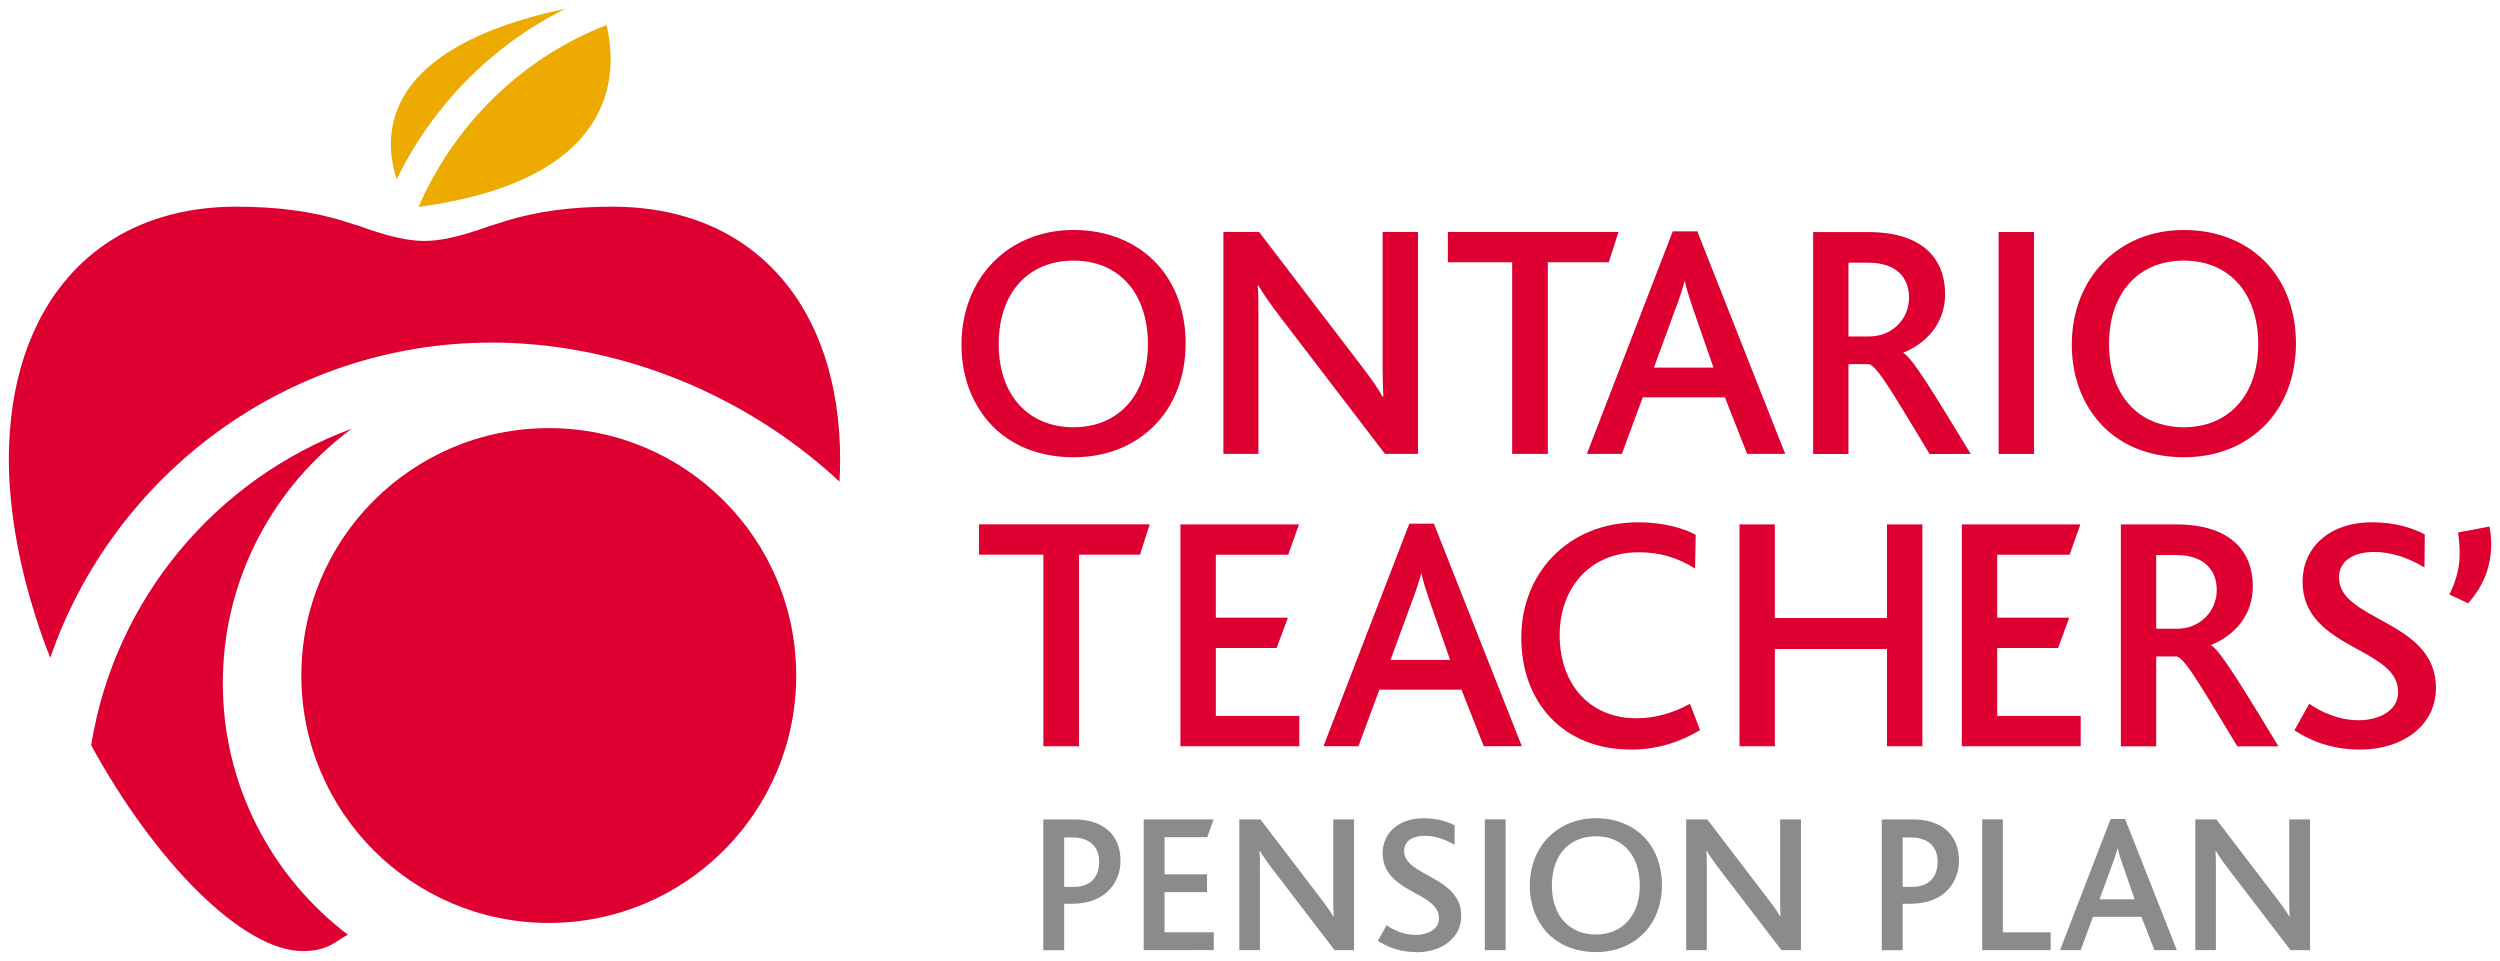 <?xml version="1.0" encoding="UTF-8" standalone="no"?>
<!-- Created with Inkscape (http://www.inkscape.org/) -->
<svg xmlns:dc="http://purl.org/dc/elements/1.1/" xmlns:cc="http://creativecommons.org/ns#" xmlns:rdf="http://www.w3.org/1999/02/22-rdf-syntax-ns#" xmlns:svg="http://www.w3.org/2000/svg" xmlns="http://www.w3.org/2000/svg" xmlns:sodipodi="http://sodipodi.sourceforge.net/DTD/sodipodi-0.dtd" xmlns:inkscape="http://www.inkscape.org/namespaces/inkscape" width="143.059" height="54.987" viewBox="0 0 37.851 14.549" version="1.1" id="svg26508" inkscape:version="0.92.0 r15299" sodipodi:docname="ontario teachers pension plan.svg">
  <defs id="defs26502"></defs>
  <g inkscape:label="Layer 1" inkscape:groupmode="layer" id="layer1" transform="translate(-87.928,-171.533)">
    <g id="g26610" transform="translate(0.132,-0.132)">
      <path d="m 105.056,180.063 h -0.923 v 2.901 h -0.54 v -2.901 h -0.974 v -0.459 h 2.584 z" style="fill:#dd0031;fill-opacity:1;fill-rule:nonzero;stroke:none;stroke-width:0.353" id="path10484" inkscape:connector-curvature="0"></path>
      <path d="m 105.668,182.964 v -3.359 h 1.795 l -0.163,0.459 h -1.096 v 0.953 h 1.091 l -0.17,0.459 h -0.921 v 1.029 h 1.264 v 0.459 z" style="fill:#dd0031;fill-opacity:1;fill-rule:nonzero;stroke:none;stroke-width:0.353" id="path10488" inkscape:connector-curvature="0"></path>
      <path d="m 109.44,180.761 c -0.056,-0.168 -0.102,-0.306 -0.122,-0.413 h -0.005 c -0.031,0.117 -0.072,0.249 -0.133,0.407 l -0.331,0.902 h 0.902 z m 0.821,2.202 -0.337,-0.856 h -1.244 l -0.316,0.856 h -0.53 l 1.3,-3.369 h 0.372 l 1.331,3.369 z" style="fill:#dd0031;fill-opacity:1;fill-rule:nonzero;stroke:none;stroke-width:0.353" id="path10492" inkscape:connector-curvature="0"></path>
      <path d="m 112.491,183.014 c -1.045,0 -1.662,-0.734 -1.662,-1.693 0,-0.974 0.703,-1.748 1.774,-1.748 0.372,0 0.678,0.087 0.867,0.189 l -0.01,0.51 c -0.265,-0.163 -0.525,-0.245 -0.852,-0.245 -0.769,0 -1.198,0.571 -1.198,1.254 0,0.724 0.438,1.259 1.162,1.259 0.296,0 0.571,-0.087 0.811,-0.219 l 0.153,0.398 c -0.352,0.209 -0.698,0.296 -1.045,0.296" style="fill:#dd0031;fill-opacity:1;fill-rule:nonzero;stroke:none;stroke-width:0.353" id="path10496" inkscape:connector-curvature="0"></path>
      <path d="m 116.366,182.964 v -1.473 h -1.698 v 1.473 h -0.535 v -3.359 h 0.535 v 1.417 h 1.698 v -1.417 h 0.536 v 3.359 z" style="fill:#dd0031;fill-opacity:1;fill-rule:nonzero;stroke:none;stroke-width:0.353" id="path10500" inkscape:connector-curvature="0"></path>
      <path d="m 117.499,182.964 v -3.359 h 1.795 l -0.163,0.459 h -1.096 v 0.953 h 1.091 l -0.169,0.459 h -0.922 v 1.029 h 1.264 v 0.459 z" style="fill:#dd0031;fill-opacity:1;fill-rule:nonzero;stroke:none;stroke-width:0.353" id="path10504" inkscape:connector-curvature="0"></path>
      <path d="m 120.748,180.068 h -0.306 v 1.117 h 0.316 c 0.346,0 0.601,-0.265 0.601,-0.586 0,-0.291 -0.179,-0.53 -0.612,-0.53 m 0.923,2.896 c -0.525,-0.867 -0.785,-1.326 -0.917,-1.361 h -0.311 v 1.361 h -0.535 v -3.36 h 0.836 c 0.841,0 1.162,0.423 1.162,0.938 0,0.459 -0.301,0.754 -0.632,0.887 v 0.005 c 0.138,0.072 0.495,0.668 1.02,1.53 z" style="fill:#dd0031;fill-opacity:1;fill-rule:nonzero;stroke:none;stroke-width:0.353" id="path10508" inkscape:connector-curvature="0"></path>
      <path d="m 123.529,183.014 c -0.464,0 -0.78,-0.153 -0.994,-0.291 l 0.224,-0.403 c 0.168,0.117 0.433,0.25 0.75,0.25 0.275,0 0.596,-0.122 0.596,-0.428 0,-0.515 -0.81,-0.617 -1.218,-1.07 -0.138,-0.153 -0.229,-0.342 -0.229,-0.602 0,-0.489 0.377,-0.897 1.055,-0.897 0.357,0 0.622,0.092 0.796,0.184 l -0.005,0.5 c -0.229,-0.138 -0.489,-0.235 -0.764,-0.235 -0.291,0 -0.53,0.122 -0.53,0.387 0,0.663 1.468,0.642 1.468,1.672 0,0.566 -0.5,0.933 -1.147,0.933" style="fill:#dd0031;fill-opacity:1;fill-rule:nonzero;stroke:none;stroke-width:0.353" id="path10512" inkscape:connector-curvature="0"></path>
      <path d="m 125.165,180.799 -0.284,-0.133 c 0.166,-0.337 0.18,-0.588 0.132,-0.939 l 0.475,-0.09 c 0.08,0.413 -0.019,0.825 -0.323,1.162" style="fill:#dd0031;fill-opacity:1;fill-rule:nonzero;stroke:none;stroke-width:0.353" id="path10516" inkscape:connector-curvature="0"></path>
      <path d="m 104.034,184.345 h -0.126 v 0.748 h 0.138 c 0.271,0 0.391,-0.153 0.391,-0.385 0,-0.213 -0.135,-0.363 -0.403,-0.363 m -0.009,1.004 h -0.117 v 0.703 h -0.316 v -1.98 h 0.472 c 0.424,0 0.697,0.222 0.697,0.628 0,0.297 -0.201,0.649 -0.736,0.649" style="fill:#8a8c8c;fill-opacity:1;fill-rule:nonzero;stroke:none;stroke-width:0.353" id="path10520" inkscape:connector-curvature="0"></path>
      <path d="m 105.112,186.051 v -1.98 h 1.058 l -0.096,0.27 h -0.646 v 0.562 h 0.643 v 0.27 h -0.643 v 0.607 h 0.745 v 0.27 z" style="fill:#8a8c8c;fill-opacity:1;fill-rule:nonzero;stroke:none;stroke-width:0.353" id="path10524" inkscape:connector-curvature="0"></path>
      <path d="m 108.002,186.051 -0.932,-1.217 c -0.096,-0.126 -0.15,-0.205 -0.198,-0.285 h -0.006 c 0.006,0.066 0.006,0.162 0.006,0.258 v 1.244 h -0.312 v -1.98 h 0.319 l 0.895,1.172 c 0.108,0.141 0.162,0.216 0.208,0.297 h 0.006 c -0.003,-0.081 -0.006,-0.18 -0.006,-0.276 v -1.193 h 0.315 v 1.98 z" style="fill:#8a8c8c;fill-opacity:1;fill-rule:nonzero;stroke:none;stroke-width:0.353" id="path10528" inkscape:connector-curvature="0"></path>
      <path d="m 109.243,186.081 c -0.273,0 -0.46,-0.09 -0.586,-0.171 l 0.132,-0.237 c 0.099,0.069 0.255,0.147 0.442,0.147 0.162,0 0.352,-0.072 0.352,-0.252 0,-0.304 -0.478,-0.364 -0.718,-0.631 -0.081,-0.09 -0.135,-0.201 -0.135,-0.355 0,-0.288 0.222,-0.528 0.622,-0.528 0.211,0 0.367,0.054 0.469,0.108 l -0.003,0.295 c -0.135,-0.081 -0.288,-0.138 -0.451,-0.138 -0.171,0 -0.312,0.072 -0.312,0.228 0,0.391 0.865,0.379 0.865,0.986 0,0.333 -0.294,0.55 -0.676,0.55" style="fill:#8a8c8c;fill-opacity:1;fill-rule:nonzero;stroke:none;stroke-width:0.353" id="path10532" inkscape:connector-curvature="0"></path>
      <path inkscape:connector-curvature="0" id="path10534" style="fill:#8a8c8c;fill-opacity:1;fill-rule:nonzero;stroke:none;stroke-width:0.353" d="m 110.277,184.071 h 0.315 v 1.98 h -0.315 z"></path>
      <path d="m 111.959,184.327 c -0.4,0 -0.667,0.282 -0.667,0.745 0,0.46 0.267,0.742 0.667,0.742 0.397,0 0.664,-0.282 0.664,-0.742 0,-0.445 -0.249,-0.745 -0.664,-0.745 m -0.718,0.015 c 0.177,-0.181 0.427,-0.289 0.718,-0.289 0.312,0 0.574,0.114 0.751,0.309 0.162,0.18 0.249,0.424 0.249,0.703 0,0.297 -0.102,0.559 -0.285,0.739 -0.18,0.177 -0.424,0.276 -0.715,0.276 -0.279,0 -0.514,-0.087 -0.688,-0.243 -0.198,-0.183 -0.313,-0.451 -0.313,-0.76 0,-0.294 0.102,-0.553 0.282,-0.736" style="fill:#8a8c8c;fill-opacity:1;fill-rule:nonzero;stroke:none;stroke-width:0.353" id="path10538" inkscape:connector-curvature="0"></path>
      <path d="m 114.768,186.051 -0.932,-1.217 c -0.096,-0.126 -0.15,-0.205 -0.198,-0.285 h -0.006 c 0.006,0.066 0.006,0.162 0.006,0.258 v 1.244 h -0.312 v -1.98 h 0.319 l 0.895,1.172 c 0.109,0.141 0.162,0.216 0.208,0.297 h 0.006 c -0.003,-0.081 -0.006,-0.18 -0.006,-0.276 v -1.193 h 0.315 v 1.98 z" style="fill:#8a8c8c;fill-opacity:1;fill-rule:nonzero;stroke:none;stroke-width:0.353" id="path10542" inkscape:connector-curvature="0"></path>
      <path d="m 116.729,184.345 h -0.126 v 0.748 h 0.138 c 0.27,0 0.391,-0.153 0.391,-0.385 0,-0.213 -0.135,-0.363 -0.403,-0.363 m -0.009,1.004 h -0.117 v 0.703 h -0.316 v -1.98 h 0.472 c 0.424,0 0.697,0.222 0.697,0.628 0,0.297 -0.201,0.649 -0.736,0.649" style="fill:#8a8c8c;fill-opacity:1;fill-rule:nonzero;stroke:none;stroke-width:0.353" id="path10546" inkscape:connector-curvature="0"></path>
      <path d="m 117.808,186.051 v -1.98 h 0.312 v 1.71 h 0.724 v 0.27 z" style="fill:#8a8c8c;fill-opacity:1;fill-rule:nonzero;stroke:none;stroke-width:0.353" id="path10550" inkscape:connector-curvature="0"></path>
      <path d="m 119.932,184.753 c -0.033,-0.099 -0.06,-0.18 -0.072,-0.243 h -0.003 c -0.018,0.069 -0.042,0.147 -0.078,0.24 l -0.195,0.532 h 0.532 z m 0.484,1.298 -0.198,-0.505 h -0.733 l -0.186,0.505 h -0.313 l 0.766,-1.986 h 0.219 l 0.784,1.986 z" style="fill:#8a8c8c;fill-opacity:1;fill-rule:nonzero;stroke:none;stroke-width:0.353" id="path10554" inkscape:connector-curvature="0"></path>
      <path d="m 122.476,186.051 -0.932,-1.217 c -0.096,-0.126 -0.15,-0.205 -0.198,-0.285 h -0.006 c 0.006,0.066 0.006,0.162 0.006,0.258 v 1.244 h -0.312 v -1.98 h 0.319 l 0.895,1.172 c 0.108,0.141 0.162,0.216 0.208,0.297 h 0.006 c -0.003,-0.081 -0.006,-0.18 -0.006,-0.276 v -1.193 h 0.315 v 1.98 z" style="fill:#8a8c8c;fill-opacity:1;fill-rule:nonzero;stroke:none;stroke-width:0.353" id="path10558" inkscape:connector-curvature="0"></path>
      <path d="m 104.049,175.611 c -0.678,0 -1.132,0.479 -1.132,1.264 0,0.78 0.454,1.259 1.132,1.259 0.673,0 1.127,-0.479 1.127,-1.259 0,-0.755 -0.423,-1.264 -1.127,-1.264 m -1.218,0.025 c 0.301,-0.306 0.724,-0.489 1.218,-0.489 0.53,0 0.974,0.194 1.275,0.525 0.275,0.306 0.423,0.719 0.423,1.193 0,0.504 -0.173,0.948 -0.484,1.254 -0.306,0.301 -0.719,0.469 -1.213,0.469 -0.474,0 -0.872,-0.148 -1.167,-0.413 -0.337,-0.311 -0.53,-0.765 -0.53,-1.29 0,-0.5 0.173,-0.938 0.479,-1.249" style="fill:#dd0031;fill-opacity:1;fill-rule:nonzero;stroke:none;stroke-width:0.353" id="path10562" inkscape:connector-curvature="0"></path>
      <path d="m 108.765,178.537 -1.58,-2.065 c -0.163,-0.214 -0.255,-0.346 -0.336,-0.484 h -0.011 c 0.011,0.112 0.011,0.275 0.011,0.439 v 2.11 h -0.53 v -3.36 h 0.54 l 1.519,1.988 c 0.183,0.24 0.275,0.367 0.351,0.505 h 0.011 c -0.005,-0.138 -0.011,-0.306 -0.011,-0.469 v -2.024 h 0.536 v 3.36 z" style="fill:#dd0031;fill-opacity:1;fill-rule:nonzero;stroke:none;stroke-width:0.353" id="path10566" inkscape:connector-curvature="0"></path>
      <path d="m 112.154,175.636 h -0.923 v 2.901 h -0.54 v -2.901 h -0.974 v -0.459 h 2.584 z" style="fill:#dd0031;fill-opacity:1;fill-rule:nonzero;stroke:none;stroke-width:0.353" id="path10570" inkscape:connector-curvature="0"></path>
      <path d="m 113.428,176.335 c -0.056,-0.168 -0.102,-0.306 -0.122,-0.413 h -0.005 c -0.031,0.117 -0.072,0.25 -0.133,0.407 l -0.331,0.902 h 0.902 z m 0.821,2.202 -0.337,-0.856 h -1.244 l -0.316,0.856 H 111.822 l 1.3,-3.369 h 0.372 l 1.331,3.369 z" style="fill:#dd0031;fill-opacity:1;fill-rule:nonzero;stroke:none;stroke-width:0.353" id="path10574" inkscape:connector-curvature="0"></path>
      <path d="m 116.089,175.642 h -0.306 v 1.117 h 0.316 c 0.346,0 0.601,-0.265 0.601,-0.586 0,-0.291 -0.178,-0.53 -0.612,-0.53 m 0.923,2.896 c -0.525,-0.867 -0.785,-1.325 -0.917,-1.361 h -0.311 v 1.361 h -0.535 v -3.36 h 0.836 c 0.841,0 1.162,0.423 1.162,0.938 0,0.459 -0.301,0.754 -0.632,0.887 v 0.005 c 0.138,0.071 0.495,0.668 1.02,1.529 z" style="fill:#dd0031;fill-opacity:1;fill-rule:nonzero;stroke:none;stroke-width:0.353" id="path10578" inkscape:connector-curvature="0"></path>
      <path inkscape:connector-curvature="0" id="path10580" style="fill:#dd0031;fill-opacity:1;fill-rule:nonzero;stroke:none;stroke-width:0.353" d="m 118.056,175.178 h 0.536 v 3.36 h -0.536 z"></path>
      <path d="m 120.86,175.611 c -0.678,0 -1.132,0.479 -1.132,1.264 0,0.78 0.454,1.259 1.132,1.259 0.673,0 1.127,-0.479 1.127,-1.259 0,-0.755 -0.423,-1.264 -1.127,-1.264 m -1.218,0.025 c 0.301,-0.306 0.724,-0.489 1.218,-0.489 0.53,0 0.974,0.194 1.275,0.525 0.275,0.306 0.423,0.719 0.423,1.193 0,0.504 -0.173,0.948 -0.484,1.254 -0.306,0.301 -0.719,0.469 -1.213,0.469 -0.474,0 -0.872,-0.148 -1.167,-0.413 -0.337,-0.311 -0.53,-0.765 -0.53,-1.29 0,-0.5 0.173,-0.938 0.479,-1.249" style="fill:#dd0031;fill-opacity:1;fill-rule:nonzero;stroke:none;stroke-width:0.353" id="path10584" inkscape:connector-curvature="0"></path>
      <path d="m 96.358,171.797 c -2.788,0.591 -2.778,1.898 -2.556,2.582 0.537,-1.102 1.427,-2.022 2.556,-2.582" style="fill:#edaa00;fill-opacity:1;fill-rule:nonzero;stroke:none;stroke-width:0.353" id="path10588" inkscape:connector-curvature="0"></path>
      <path d="m 94.133,174.798 c 3.048,-0.412 3.016,-2.039 2.846,-2.755 -1.302,0.51 -2.311,1.52 -2.846,2.755" style="fill:#edaa00;fill-opacity:1;fill-rule:nonzero;stroke:none;stroke-width:0.353" id="path10592" inkscape:connector-curvature="0"></path>
      <path d="m 93.119,178.157 c -2.051,0.757 -3.59,2.579 -3.943,4.792 0.97,1.776 2.299,3.116 3.204,3.116 0.396,0 0.505,-0.162 0.683,-0.247 -1.15,-0.875 -1.894,-2.256 -1.894,-3.809 0,-1.578 0.769,-2.98 1.951,-3.852" style="fill:#dd0031;fill-opacity:1;fill-rule:nonzero;stroke:none;stroke-width:0.353" id="path10596" inkscape:connector-curvature="0"></path>
      <path d="m 88.333,180.998 c 0.038,0.118 0.078,0.236 0.12,0.353 0.005,0.012 0.009,0.023 0.012,0.034 0.029,0.08 0.061,0.159 0.092,0.238 0.956,-2.772 3.589,-4.771 6.682,-4.771 1.881,0 3.781,0.749 5.213,2.055 0.019,0.017 0.036,0.035 0.054,0.051 0.006,-0.111 0.01,-0.22 0.01,-0.33 0,-0.581 -0.082,-1.111 -0.237,-1.58 -0.039,-0.117 -0.083,-0.23 -0.131,-0.339 -0.048,-0.109 -0.101,-0.214 -0.158,-0.315 -0.057,-0.101 -0.118,-0.198 -0.184,-0.29 -0.032,-0.046 -0.067,-0.091 -0.102,-0.135 -0.385,-0.484 -0.898,-0.834 -1.521,-1.02 -0.34,-0.101 -0.712,-0.155 -1.114,-0.155 -0.599,0 -1.149,0.068 -1.629,0.221 -0.009,0.003 -0.019,0.006 -0.029,0.01 -0.136,0.039 -0.267,0.082 -0.393,0.129 -0.266,0.085 -0.539,0.159 -0.796,0.159 -0.257,0 -0.53,-0.073 -0.796,-0.159 -0.126,-0.047 -0.257,-0.09 -0.393,-0.129 -0.009,-0.003 -0.019,-0.007 -0.029,-0.01 -0.48,-0.152 -1.031,-0.221 -1.629,-0.221 -0.402,0 -0.775,0.053 -1.114,0.155 -0.623,0.186 -1.137,0.536 -1.521,1.02 -0.035,0.044 -0.069,0.089 -0.102,0.135 -0.066,0.092 -0.127,0.189 -0.184,0.29 -0.057,0.101 -0.109,0.206 -0.157,0.315 -0.048,0.109 -0.092,0.223 -0.131,0.339 -0.156,0.469 -0.237,0.999 -0.237,1.58 0,0.118 0.005,0.237 0.011,0.357 0.002,0.036 0.006,0.073 0.009,0.109 0.006,0.085 0.014,0.171 0.024,0.256 0.004,0.04 0.009,0.08 0.015,0.12 0.011,0.087 0.024,0.174 0.038,0.262 0.006,0.035 0.011,0.069 0.018,0.103 0.019,0.109 0.041,0.218 0.065,0.327 0.003,0.012 0.005,0.023 0.007,0.035 0.058,0.258 0.128,0.515 0.209,0.77 0.003,0.01 0.006,0.019 0.009,0.029" style="fill:#dd0031;fill-opacity:1;fill-rule:nonzero;stroke:none;stroke-width:0.353" id="path10600" inkscape:connector-curvature="0"></path>
      <path d="m 92.358,181.893 c 0,-2.069 1.677,-3.746 3.746,-3.746 2.069,0 3.747,1.677 3.747,3.746 0,2.069 -1.677,3.746 -3.747,3.746 -2.069,0 -3.746,-1.677 -3.746,-3.746" style="fill:#dd0031;fill-opacity:1;fill-rule:nonzero;stroke:none;stroke-width:0.353" id="path10604" inkscape:connector-curvature="0"></path>
    </g>
  </g>
</svg>
